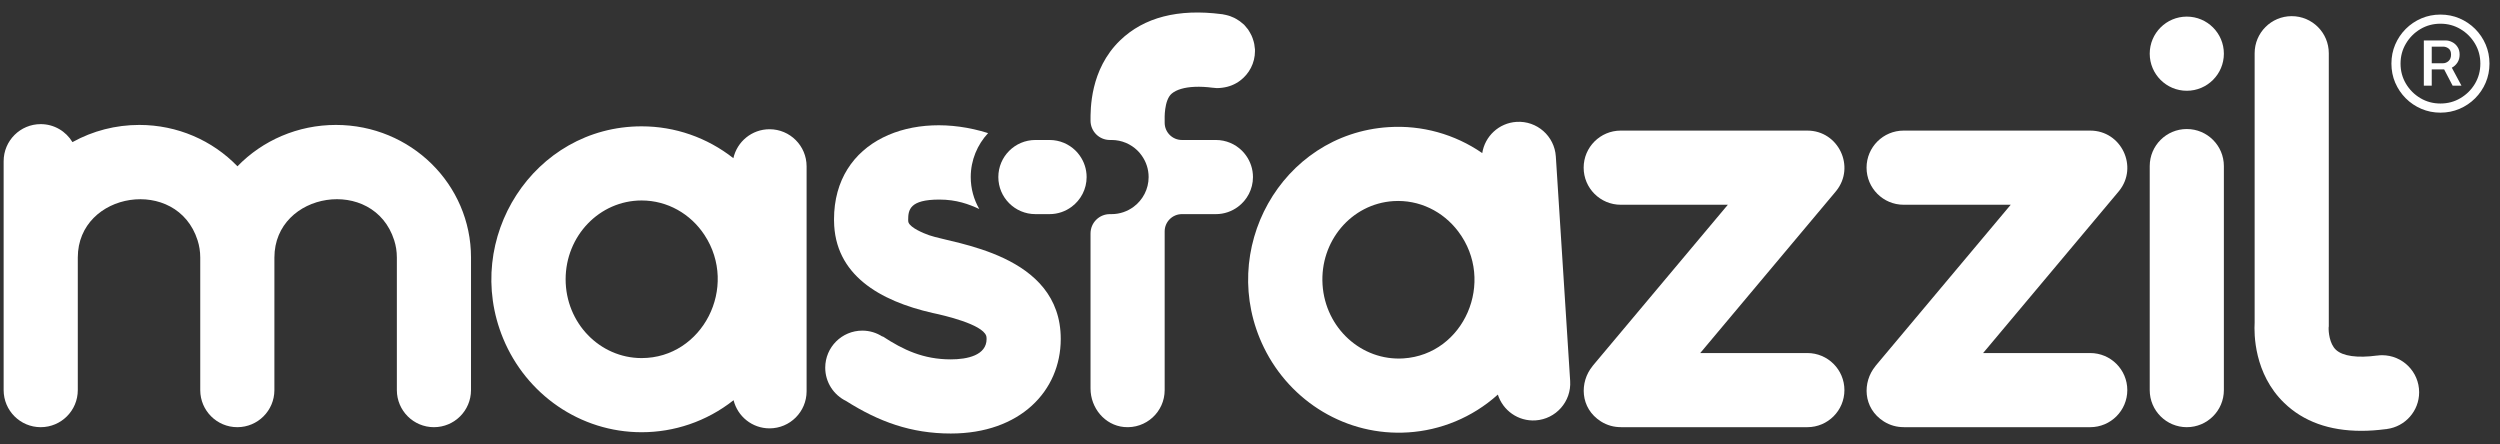 <svg width="180" height="32" viewBox="0 0 180 32" fill="none" xmlns="http://www.w3.org/2000/svg">
<rect x="0" y="0" width="180" height="32" fill="#333333" stroke="none"/>
<path d="M24.185 8.995C21.45 8.995 18.912 10.101 17.096 11.973C15.299 10.111 12.775 8.995 10.029 8.995C8.334 8.995 6.686 9.419 5.219 10.231C5.218 10.231 5.218 10.232 5.216 10.232C4.75 9.457 3.902 8.937 2.931 8.937C1.457 8.937 0.262 10.132 0.262 11.606V28.072C0.262 28.074 0.263 28.077 0.263 28.08C0.263 28.082 0.262 28.085 0.262 28.088C0.262 29.562 1.457 30.757 2.931 30.757C4.406 30.757 5.601 29.562 5.601 28.088C5.601 28.085 5.6 28.082 5.6 28.08C5.6 28.077 5.601 28.074 5.601 28.072V18.538C5.608 13.786 12.754 12.664 14.227 17.305C14.351 17.694 14.418 18.105 14.418 18.541V28.095C14.422 29.566 15.616 30.757 17.087 30.757C18.559 30.757 19.752 29.566 19.756 28.095L19.757 18.54C19.763 13.794 26.906 12.653 28.384 17.305C28.507 17.693 28.574 18.104 28.574 18.54V28.095C28.578 29.566 29.771 30.757 31.243 30.757C32.715 30.757 33.909 29.566 33.912 28.095L33.913 18.541C33.914 13.277 29.583 8.995 24.185 8.995Z" fill="white"/>
<path d="M55.406 9.305C54.133 9.305 53.07 10.197 52.803 11.389L52.801 11.389C50.91 9.901 48.6 9.096 46.199 9.096H46.193C38.434 9.096 33.254 17.174 36.228 24.374C37.884 28.385 41.761 31.12 46.195 31.12H46.2C48.527 31.12 50.861 30.359 52.815 28.817L52.818 28.816C53.107 29.979 54.154 30.842 55.406 30.842C56.88 30.842 58.075 29.647 58.075 28.173V11.974C58.075 10.5 56.88 9.305 55.406 9.305ZM46.197 25.782C43.175 25.78 40.725 23.247 40.725 20.108C40.726 16.982 43.163 14.436 46.196 14.434H46.197C48.059 14.436 49.721 15.398 50.719 16.913C53.198 20.674 50.58 25.78 46.197 25.782Z" fill="white"/>
<path d="M66.896 16.936C66.496 16.796 65.571 16.414 65.414 16.022C65.403 15.989 65.389 15.951 65.388 15.842C65.388 15.101 65.5 14.369 67.634 14.369C68.866 14.369 69.753 14.7 70.507 15.049C70.118 14.369 69.893 13.585 69.893 12.748C69.893 11.526 70.371 10.416 71.143 9.584C65.714 7.871 60.049 10.088 60.049 15.798H60.051C60.051 15.811 60.049 15.823 60.049 15.836V15.859C60.049 15.872 60.051 15.885 60.051 15.898C60.084 19.784 63.332 21.666 67.151 22.534C68.003 22.713 70.698 23.341 71.004 24.17C71.018 24.213 71.035 24.273 71.035 24.404C71.035 25.585 69.642 25.875 68.46 25.875C66.48 25.875 65.039 25.194 63.55 24.217L63.538 24.236C63.12 23.964 62.622 23.805 62.086 23.805C60.612 23.805 59.417 25 59.417 26.474C59.417 27.532 60.033 28.443 60.925 28.875C63.26 30.352 65.582 31.213 68.46 31.213C73.451 31.213 76.371 28.145 76.374 24.409C76.374 24.408 76.374 24.406 76.374 24.404C76.378 18.27 68.651 17.555 66.896 16.936Z" fill="white"/>
<path d="M112.02 11.269C111.927 9.798 110.658 8.681 109.187 8.775C107.916 8.856 106.912 9.814 106.722 11.021L106.72 11.021C104.738 9.656 102.381 9 99.985 9.153L99.983 9.153L99.979 9.153C92.236 9.647 87.58 18.038 91.007 25.034C92.915 28.931 96.958 31.415 101.383 31.132L101.385 31.132L101.388 31.132C103.711 30.984 105.991 30.075 107.843 28.412L107.846 28.411C108.208 29.553 109.308 30.348 110.558 30.268C112.029 30.174 113.146 28.906 113.052 27.434V27.434L112.02 11.27L112.02 11.269ZM101.045 25.805C98.029 25.995 95.423 23.623 95.223 20.491C95.025 17.371 97.295 14.675 100.322 14.48L100.323 14.48C102.182 14.363 103.901 15.217 104.994 16.666C107.707 20.261 105.419 25.524 101.045 25.805Z" fill="white"/>
<path d="M130.129 25.419H122.417L132.174 13.788L132.17 13.788C132.182 13.774 132.195 13.761 132.207 13.747C133.606 12.012 132.373 9.403 130.129 9.403H116.693C115.219 9.403 114.023 10.598 114.023 12.072C114.023 13.546 115.219 14.742 116.693 14.742C116.694 14.742 116.695 14.741 116.696 14.741H124.405L114.656 26.362L114.664 26.361C113.723 27.499 113.747 29.38 115.268 30.345C115.714 30.627 116.218 30.76 116.719 30.754L116.717 30.757H130.126C130.127 30.757 130.128 30.757 130.129 30.757C131.603 30.757 132.798 29.562 132.798 28.088C132.798 26.613 131.603 25.419 130.129 25.419Z" fill="white"/>
<path d="M150.496 25.419H142.784L152.541 13.788L152.538 13.788C152.549 13.774 152.563 13.761 152.575 13.747C153.975 12.012 152.741 9.403 150.497 9.403H137.061C135.587 9.403 134.392 10.598 134.392 12.072C134.392 13.546 135.587 14.742 137.061 14.742C137.062 14.742 137.062 14.741 137.064 14.741H144.773L135.024 26.362L135.032 26.361C134.09 27.499 134.115 29.38 135.636 30.345C136.082 30.627 136.586 30.76 137.087 30.754L137.085 30.757H150.494C150.495 30.757 150.495 30.757 150.496 30.757C151.971 30.757 153.166 29.562 153.166 28.088C153.166 26.613 151.971 25.419 150.496 25.419Z" fill="white"/>
<path d="M157.449 1.196C155.975 1.196 154.78 2.391 154.78 3.865C154.78 5.339 155.975 6.535 157.449 6.535C158.924 6.535 160.119 5.339 160.119 3.865C160.119 2.391 158.924 1.196 157.449 1.196Z" fill="white"/>
<path d="M157.449 9.29C155.975 9.29 154.78 10.485 154.78 11.959V28.088C154.78 29.562 155.975 30.757 157.449 30.757C158.924 30.757 160.119 29.562 160.119 28.088V11.959C160.119 10.485 158.924 9.29 157.449 9.29Z" fill="white"/>
<path d="M174.178 28.244C174.178 26.77 172.983 25.575 171.508 25.575C171.387 25.575 171.269 25.586 171.151 25.602L171.151 25.599C169.731 25.791 168.679 25.645 168.188 25.186C167.716 24.746 167.649 23.881 167.662 23.573L167.673 23.5V3.832C167.673 2.358 166.478 1.163 165.004 1.163C163.529 1.163 162.334 2.358 162.334 3.832V23.231C162.288 24.015 162.283 26.907 164.467 29.015C165.849 30.349 167.712 31.02 170.019 31.02C170.571 31.02 171.151 30.979 171.753 30.901C171.773 30.9 171.792 30.898 171.812 30.895C171.83 30.893 171.847 30.892 171.866 30.89L171.865 30.887C173.17 30.712 174.178 29.597 174.178 28.244Z" fill="white"/>
<path d="M77.455 10.861C77.451 10.857 77.447 10.853 77.443 10.849C76.961 10.373 76.299 10.079 75.568 10.079H74.549C73.075 10.079 71.88 11.274 71.88 12.748C71.88 14.222 73.075 15.417 74.549 15.417H75.568C76.167 15.417 76.719 15.217 77.164 14.884C77.814 14.397 78.237 13.623 78.237 12.748C78.237 12.169 78.051 11.635 77.738 11.197C77.652 11.078 77.559 10.964 77.455 10.861Z" fill="white"/>
<path d="M89.715 11.197C89.629 11.078 89.536 10.964 89.432 10.861C89.428 10.857 89.424 10.853 89.42 10.849C88.938 10.373 88.276 10.079 87.545 10.079H85.098C84.412 10.079 83.856 9.523 83.856 8.837V8.595C83.856 8.595 83.798 7.206 84.371 6.734C84.712 6.453 85.275 6.283 86.021 6.252C86.411 6.235 86.847 6.255 87.335 6.32V6.318C87.416 6.329 87.497 6.336 87.58 6.341H87.691C87.803 6.341 87.911 6.327 88.018 6.314C88.49 6.255 88.924 6.079 89.286 5.807C89.937 5.32 90.359 4.546 90.359 3.671C90.359 3.655 90.356 3.639 90.356 3.623C90.356 3.602 90.359 3.582 90.359 3.562C90.357 3.512 90.344 3.464 90.339 3.415C90.331 3.332 90.322 3.249 90.307 3.168C90.293 3.1 90.277 3.035 90.258 2.969C90.237 2.892 90.213 2.816 90.185 2.742C90.161 2.679 90.136 2.616 90.108 2.555C90.074 2.483 90.036 2.413 89.996 2.344C89.964 2.289 89.933 2.234 89.897 2.181C89.884 2.161 89.874 2.14 89.861 2.121C89.823 2.068 89.776 2.021 89.735 1.971C89.701 1.929 89.668 1.887 89.632 1.847C89.612 1.827 89.598 1.803 89.578 1.784C89.574 1.78 89.57 1.777 89.566 1.773C89.522 1.729 89.469 1.696 89.422 1.655C89.371 1.611 89.32 1.568 89.265 1.527C89.186 1.47 89.104 1.418 89.018 1.369C88.968 1.34 88.917 1.312 88.865 1.286C88.771 1.239 88.673 1.198 88.572 1.163C88.524 1.146 88.475 1.132 88.425 1.117C88.317 1.087 88.206 1.06 88.092 1.042C88.078 1.04 88.064 1.035 88.049 1.032V1.03C88.025 1.027 88.001 1.025 87.976 1.021C87.97 1.021 87.964 1.02 87.958 1.019C84.826 0.614 82.367 1.248 80.65 2.905C78.466 5.013 78.518 7.905 78.518 8.688C78.518 9.456 79.14 10.079 79.908 10.079H80.032C80.763 10.079 81.425 10.373 81.907 10.849C81.911 10.853 81.915 10.857 81.919 10.861C82.023 10.964 82.116 11.078 82.201 11.197C82.515 11.635 82.701 12.169 82.701 12.748C82.701 13.623 82.278 14.397 81.628 14.884C81.182 15.217 80.631 15.417 80.032 15.417H79.908C79.14 15.417 78.518 16.04 78.518 16.808V27.973C78.518 29.367 79.537 30.612 80.925 30.745C82.517 30.896 83.856 29.649 83.856 28.088V16.66C83.856 15.973 84.412 15.417 85.099 15.417H87.545C88.144 15.417 88.695 15.217 89.141 14.884C89.791 14.397 90.214 13.623 90.214 12.748C90.214 12.169 90.028 11.635 89.715 11.197Z" fill="white"/>
<path d="M174.516 6.169V2.912H176.078C176.243 2.912 176.402 2.952 176.555 3.031C176.711 3.108 176.839 3.222 176.939 3.375C177.042 3.525 177.093 3.711 177.093 3.931C177.093 4.152 177.04 4.343 176.934 4.505C176.831 4.664 176.699 4.786 176.537 4.871C176.378 4.957 176.214 4.999 176.043 4.999H174.834V4.554H175.893C176.043 4.554 176.177 4.501 176.295 4.395C176.415 4.286 176.475 4.132 176.475 3.931C176.475 3.726 176.415 3.578 176.295 3.49C176.177 3.402 176.047 3.358 175.906 3.358H175.085V6.169H174.516ZM176.414 4.655L177.226 6.169H176.59L175.8 4.655H176.414ZM175.712 8.111C175.224 8.111 174.766 8.019 174.34 7.837C173.913 7.655 173.538 7.402 173.214 7.078C172.891 6.754 172.638 6.379 172.455 5.953C172.273 5.526 172.182 5.069 172.182 4.58C172.182 4.092 172.273 3.634 172.455 3.208C172.638 2.781 172.891 2.406 173.214 2.082C173.538 1.759 173.913 1.506 174.34 1.323C174.766 1.141 175.224 1.05 175.712 1.05C176.2 1.05 176.658 1.141 177.084 1.323C177.511 1.506 177.886 1.759 178.21 2.082C178.533 2.406 178.786 2.781 178.969 3.208C179.151 3.634 179.242 4.092 179.242 4.58C179.242 5.069 179.151 5.526 178.969 5.953C178.786 6.379 178.533 6.754 178.21 7.078C177.886 7.402 177.511 7.655 177.084 7.837C176.658 8.019 176.2 8.111 175.712 8.111ZM175.712 7.453C176.242 7.453 176.723 7.324 177.155 7.065C177.591 6.806 177.938 6.46 178.197 6.028C178.455 5.592 178.585 5.11 178.585 4.58C178.585 4.051 178.455 3.57 178.197 3.137C177.938 2.702 177.591 2.355 177.155 2.096C176.723 1.837 176.242 1.707 175.712 1.707C175.182 1.707 174.7 1.837 174.265 2.096C173.832 2.355 173.486 2.702 173.228 3.137C172.969 3.57 172.839 4.051 172.839 4.58C172.839 5.11 172.969 5.592 173.228 6.028C173.486 6.46 173.832 6.806 174.265 7.065C174.7 7.324 175.182 7.453 175.712 7.453Z" fill="white"/>
</svg>
